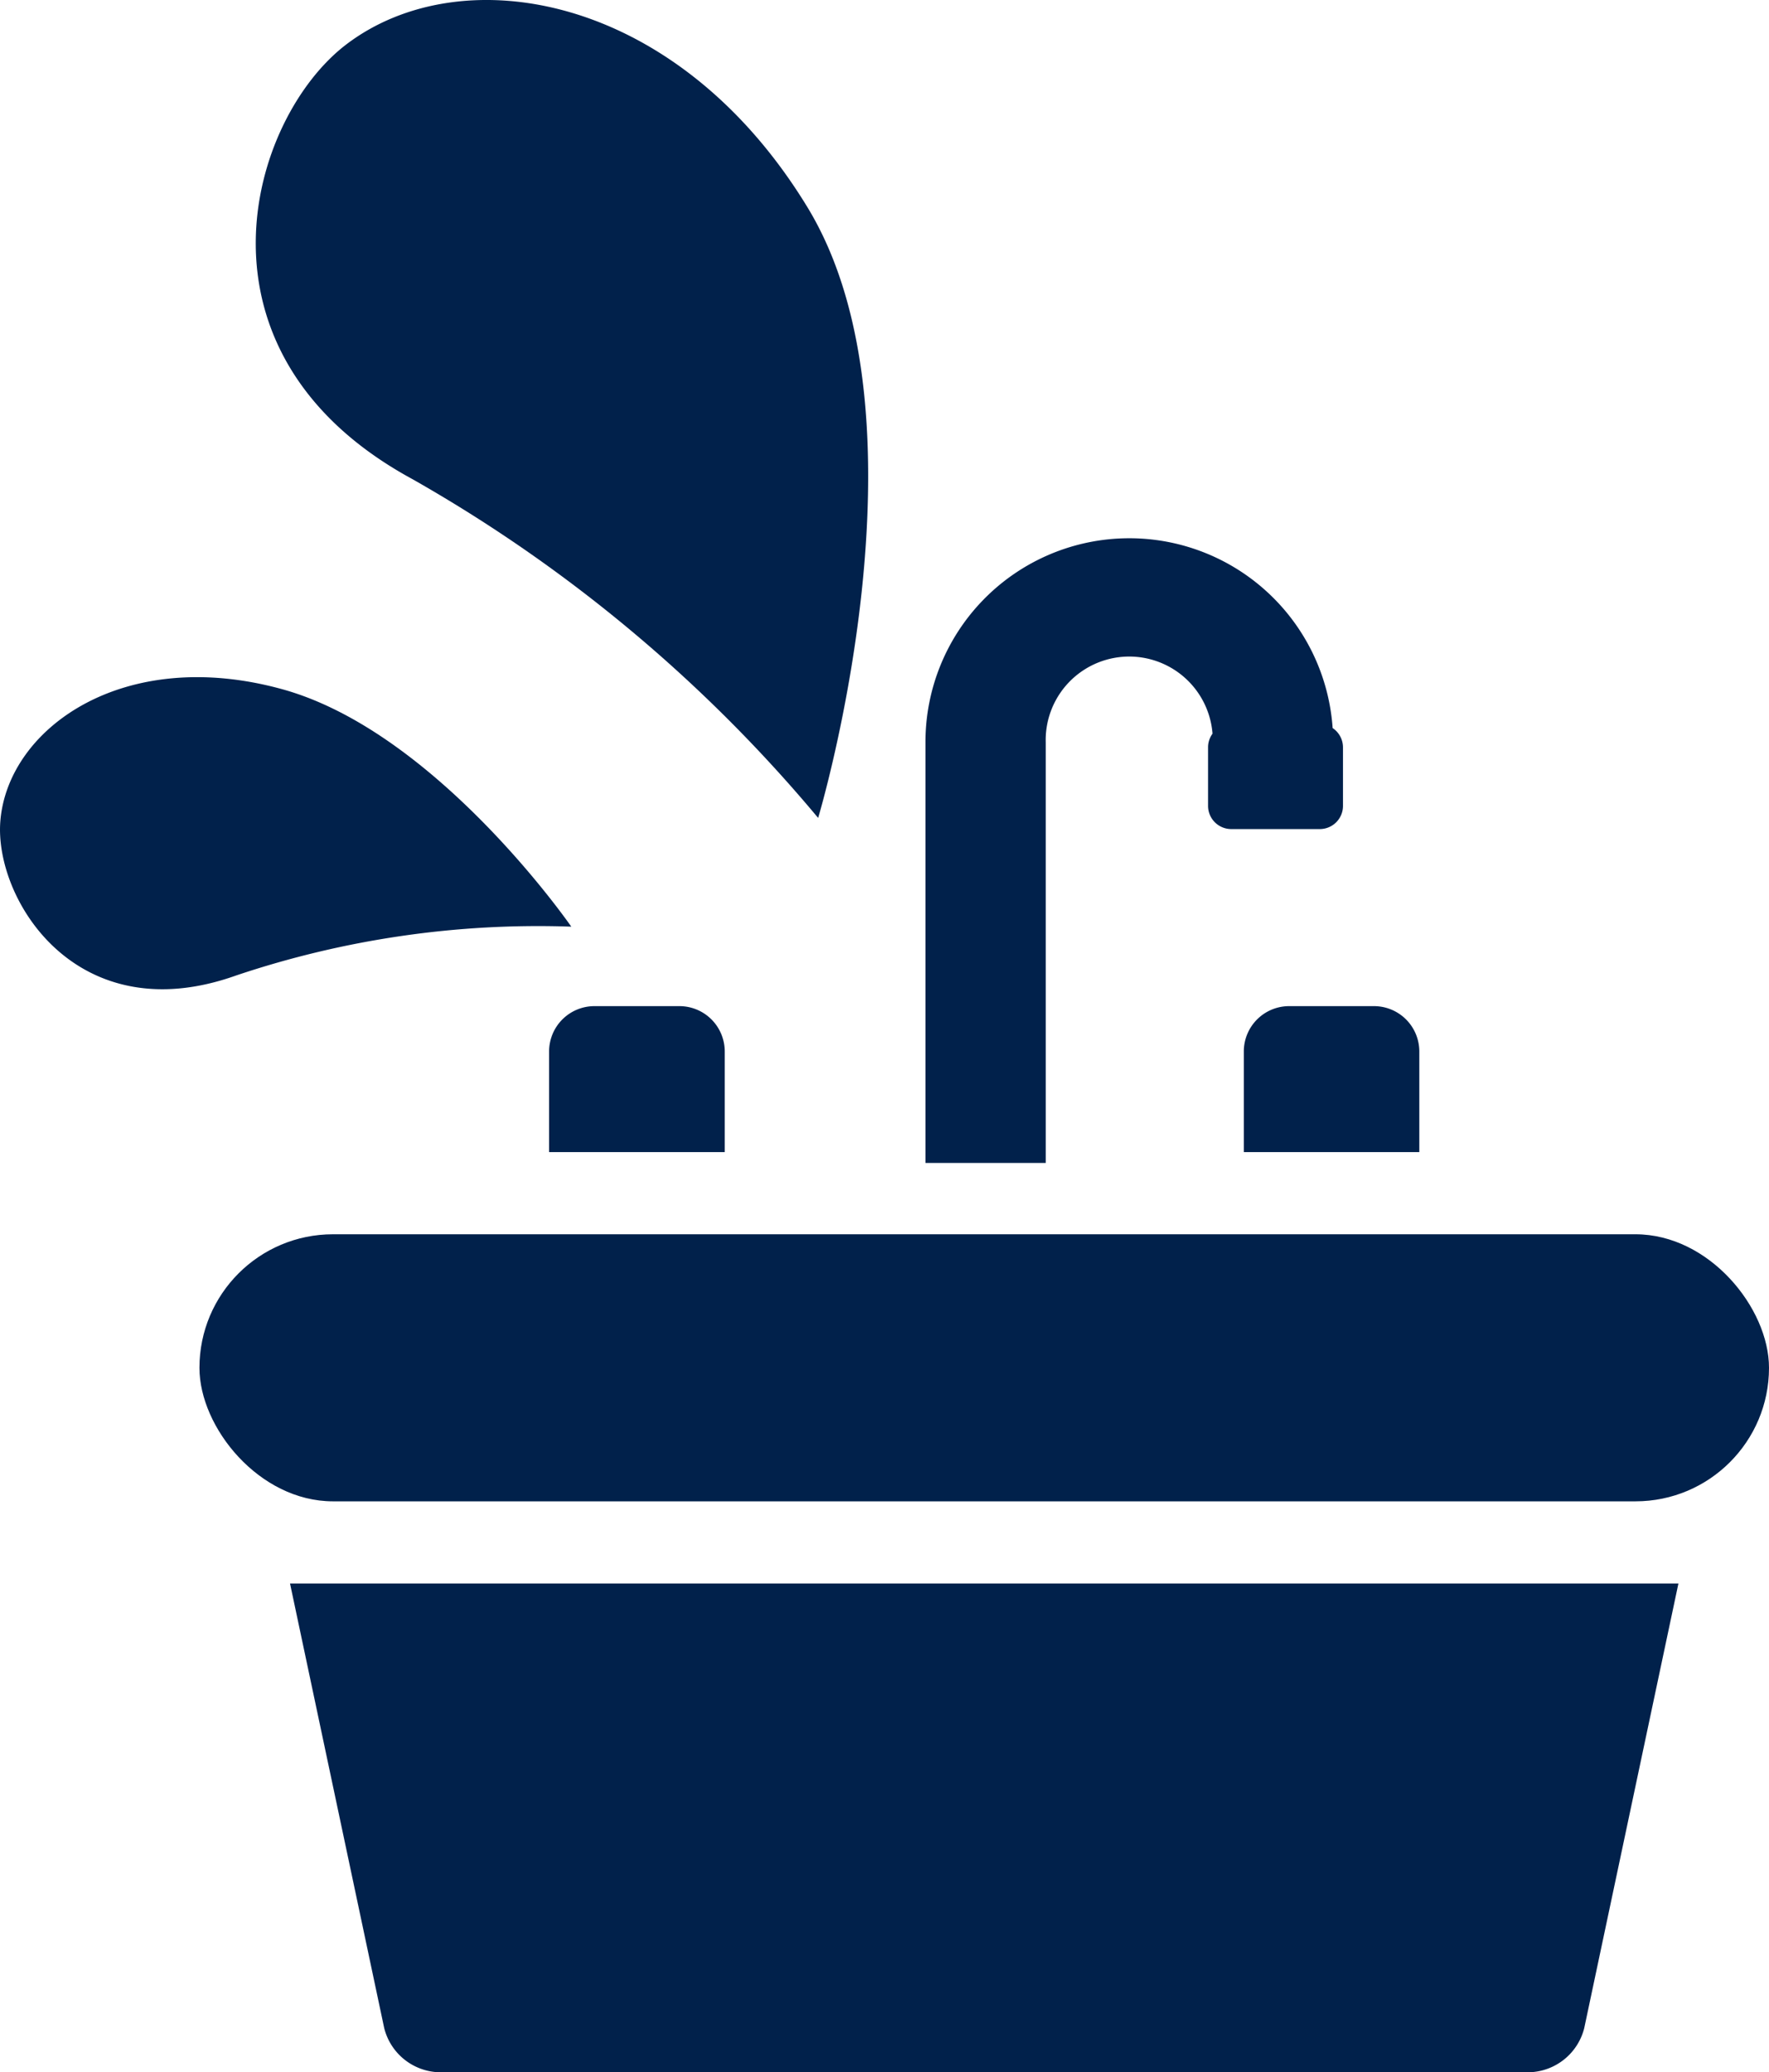 <svg xmlns="http://www.w3.org/2000/svg" width="51.266" height="60.051" viewBox="0 0 51.266 60.051">
  <g id="グループ_101" data-name="グループ 101" transform="translate(-238.011 -277.462)">
    <g id="グループ_100" data-name="グループ 100" transform="translate(243.791 292.994)">
      <g id="グループ_94" data-name="グループ 94" transform="translate(2.625 30.355)">
        <path id="パス_119" data-name="パス 119" d="M285.483,536.645l2.729,12.882a1.692,1.692,0,0,0,1.581,1.281h31.616a1.692,1.692,0,0,0,1.581-1.281l2.729-12.882Z" transform="translate(-285.483 -536.645)" fill="#01214b"/>
      </g>
      <g id="グループ_96" data-name="グループ 96" transform="translate(0 20.235)">
        <g id="グループ_95" data-name="グループ 95">
          <rect id="長方形_136" data-name="長方形 136" width="45.486" height="7.739" rx="3.87" fill="#01214b"/>
        </g>
      </g>
      <g id="グループ_97" data-name="グループ 97" transform="translate(10.134 13.624)">
        <path id="パス_120" data-name="パス 120" d="M332.986,446.373v-2.92a1.314,1.314,0,0,0-1.31-1.31h-2.47a1.314,1.314,0,0,0-1.31,1.31v2.92Z" transform="translate(-327.897 -442.143)" fill="#01214b"/>
      </g>
      <g id="グループ_98" data-name="グループ 98" transform="translate(30.263 13.624)">
        <path id="パス_121" data-name="パス 121" d="M446.676,446.373v-2.92a1.314,1.314,0,0,0-1.31-1.31H442.9a1.314,1.314,0,0,0-1.31,1.31v2.92Z" transform="translate(-441.587 -442.143)" fill="#01214b"/>
      </g>
      <g id="グループ_99" data-name="グループ 99" transform="translate(21.04)">
        <path id="パス_122" data-name="パス 122" d="M389.495,383.361V371.172a5.907,5.907,0,0,1,11.8-.413.673.673,0,0,1,.3.556v1.7a.672.672,0,0,1-.671.671h-2.568a.672.672,0,0,1-.671-.671v-1.7a.663.663,0,0,1,.129-.393,2.421,2.421,0,0,0-4.834.25v12.189Z" transform="translate(-389.495 -365.193)" fill="#01214b"/>
      </g>
    </g>
    <path id="パス_123" data-name="パス 123" d="M295.861,283.461c-3.775-6.191-10.009-7.26-13.358-4.713-2.82,2.145-4.821,8.944,1.917,12.6a42.846,42.846,0,0,1,11.755,9.816S299.637,289.651,295.861,283.461Z" transform="translate(-34.454 0)" fill="#01214b"/>
    <path id="パス_124" data-name="パス 124" d="M246.193,388.648c-4.606-1.272-7.956,1.133-8.172,3.821-.182,2.263,2.208,6.125,6.835,4.473a27.457,27.457,0,0,1,9.711-1.414S250.672,389.885,246.193,388.648Z" transform="translate(0 -91.213)" fill="#01214b"/>
  </g>
</svg>
